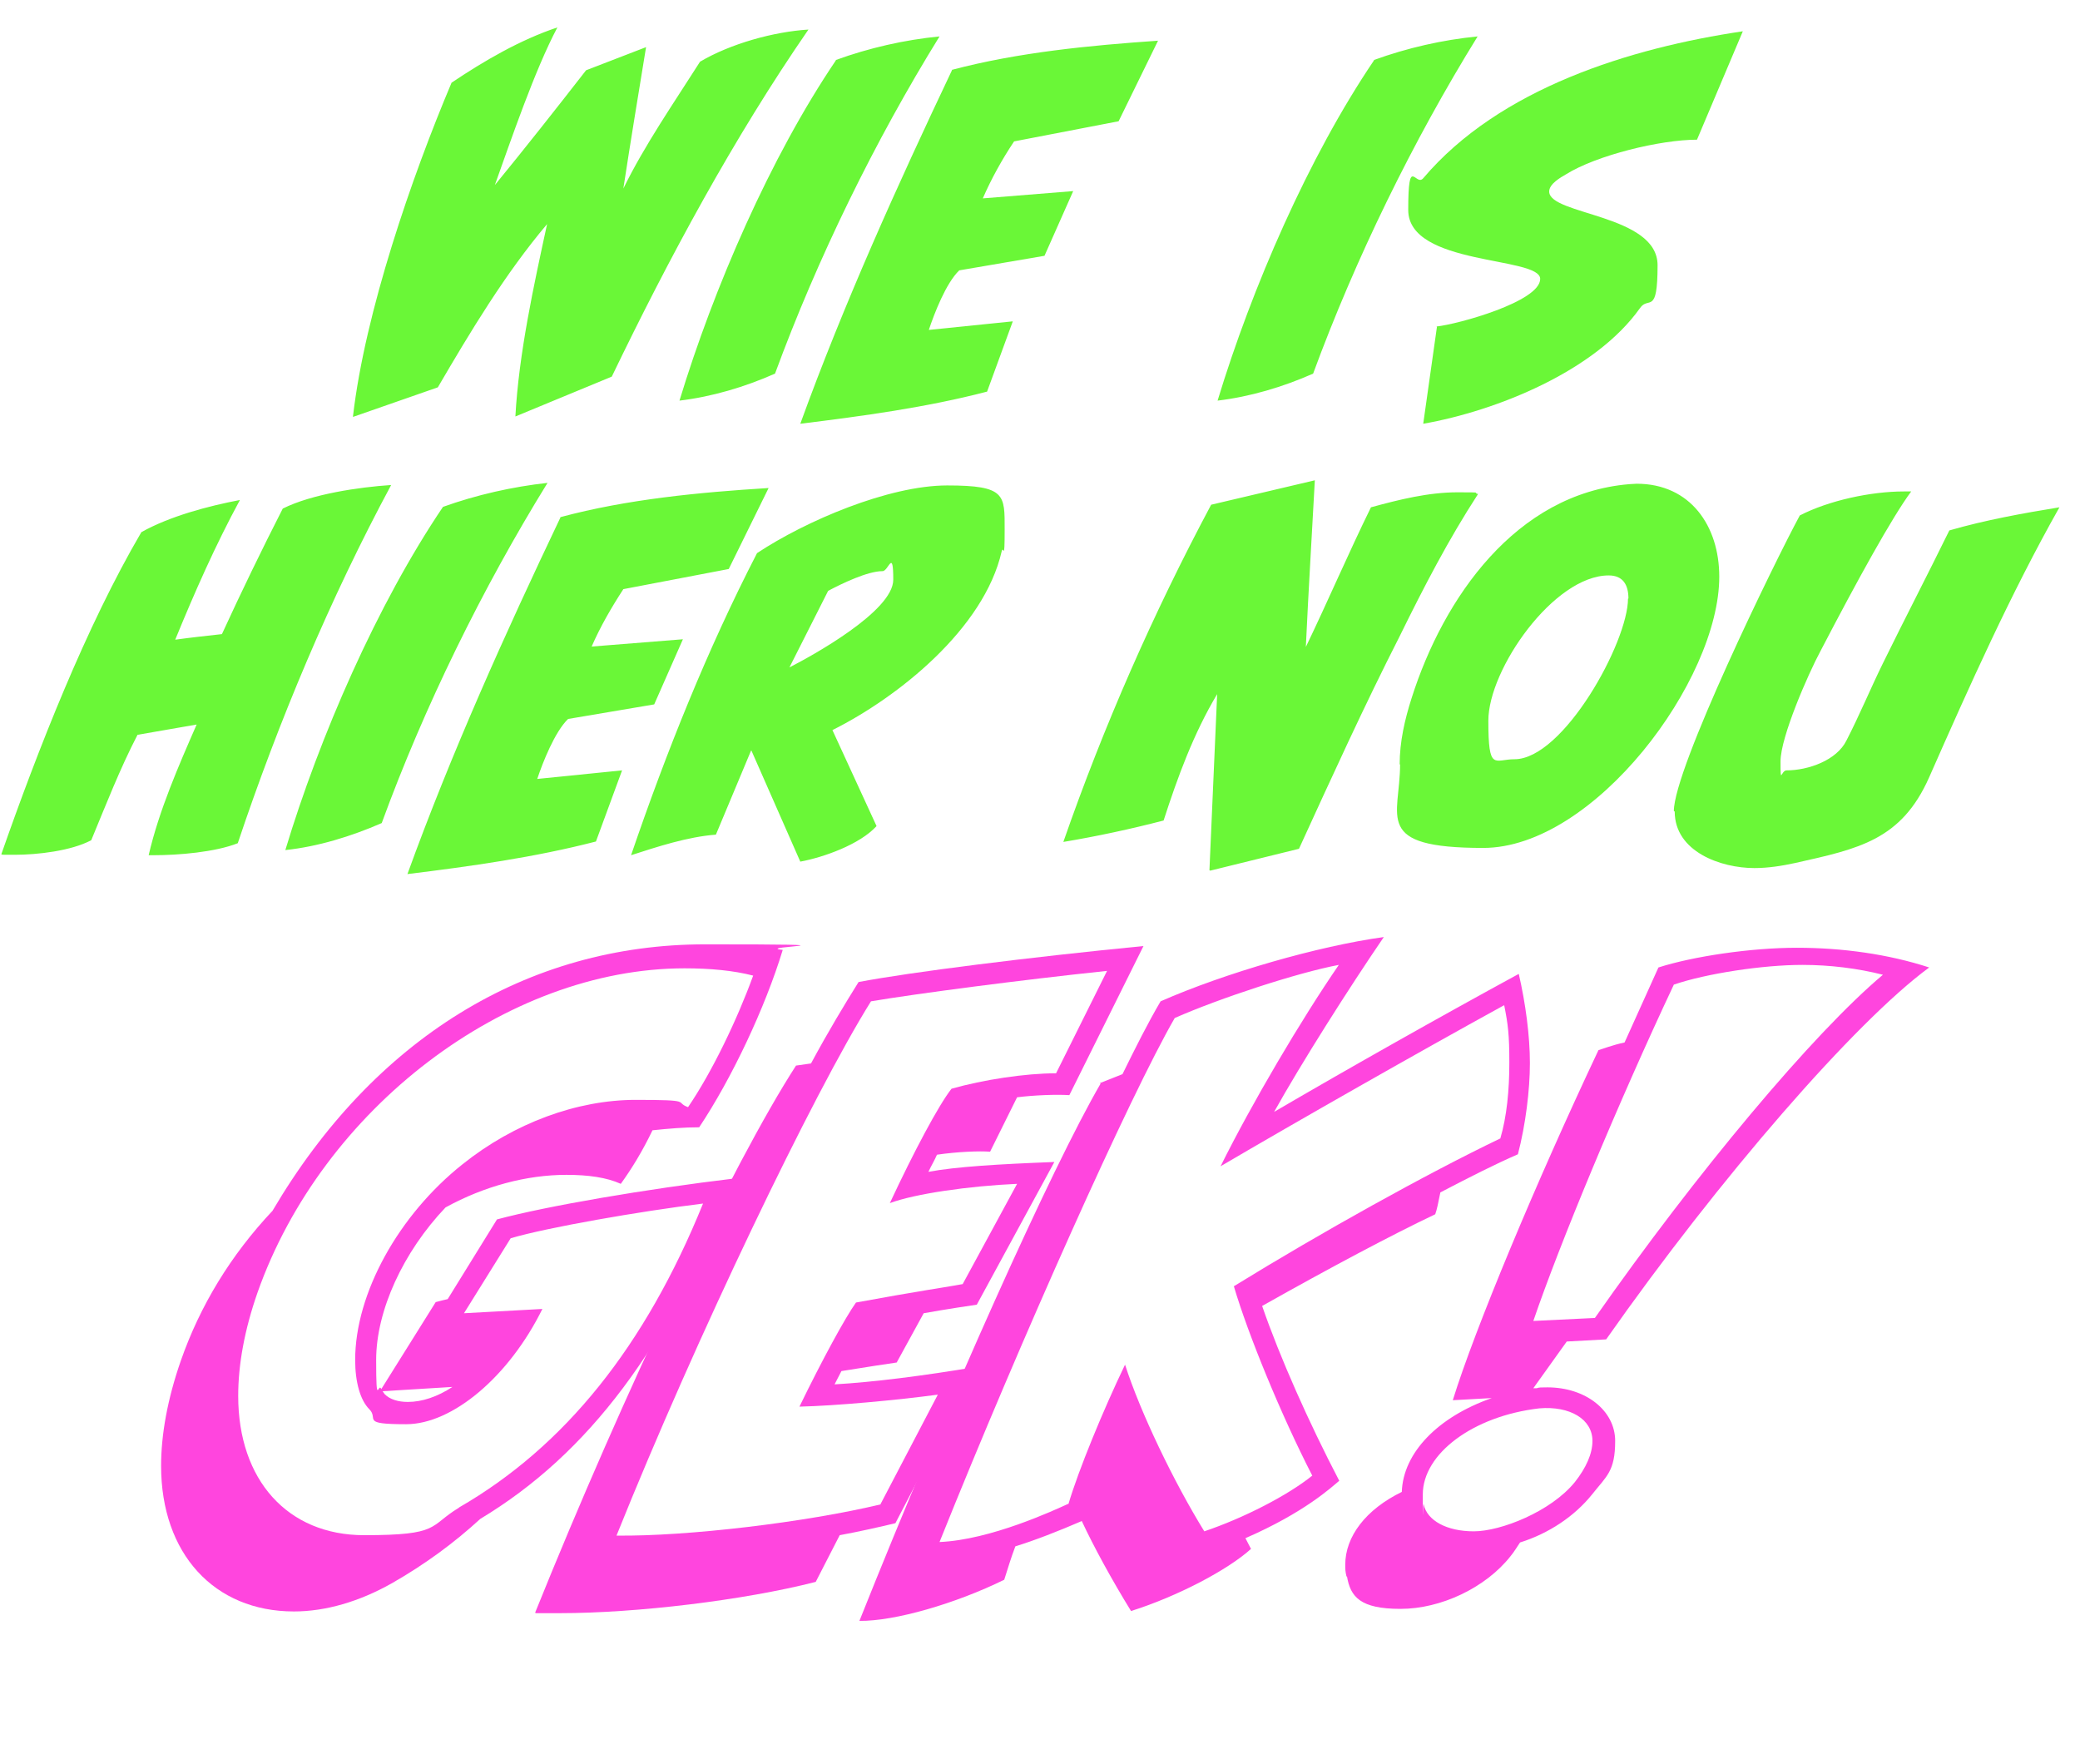 <svg xmlns="http://www.w3.org/2000/svg" viewBox="0 0 485.5 411.7"><defs><clipPath id="clippath"><path d="M.7 0h484.9v411.7H.7z" class="cls-1"/></clipPath><clipPath id="clippath-1"><path d="M.7 0h484.9v411.7H.7z" class="cls-1"/></clipPath><style>.cls-1{fill:none}.cls-2{isolation:isolate}.cls-4{fill:#6af737}.cls-5{fill:#ff45de}</style></defs><g id="Layer_1"><g style="clip-path:url(#clippath)"><g id="WiE_is" class="cls-2"><g class="cls-2"><path d="M82.4 97.1c2.8-24.2 13.7-55.8 23-77.8 7.6-5.1 16-10 24.7-12.9-5.3 10-10.8 26.2-14.6 36.8 7.2-8.8 14.3-17.8 21.3-26.8l14-5.4c-1.8 11-3.6 21.9-5.3 33 5-10.2 11.8-20 17.9-29.6 7.1-4.2 17.2-7 25.3-7.5-17.4 25.2-32.6 53.4-45.9 81l-22.5 9.3c.8-14.7 4.3-30.6 7.4-44.9-9.8 11.6-17.9 25.1-25.5 38.1l-19.8 6.9ZM195.1 14c7.7-2.8 16-4.7 24.2-5.5-15.1 24.4-28.5 51.8-38.4 78.7-7 3.1-14.7 5.4-22.3 6.3 8-26.3 21.2-56.8 36.5-79.4Zm27.1 2.3c15.5-4.1 32.2-5.7 48.1-6.8l-9.2 18.8-24.4 4.7c-2.8 4.2-5.3 8.7-7.3 13.3l21.1-1.7-6.7 15.1-19.9 3.4c-3.1 3-5.8 10-7.1 13.9l19.6-2-6 16.4c-14.2 3.7-29 5.7-43.6 7.5 10.2-28.1 22.6-55.5 35.4-82.5Zm98.5-2.3c7.7-2.8 16-4.7 24.2-5.5-15.1 24.4-28.5 51.8-38.4 78.7-7 3.1-14.7 5.4-22.3 6.3 8-26.3 21.2-56.8 36.5-79.4Z" class="cls-4"/><path d="M335.3 76.2c4.9-.5 24.2-5.8 24.2-11.1s-30.8-3-30.8-16.1 1.7-5.3 3.5-7.4c17.8-21 48.3-30.4 74.6-34.3l-10.7 25.3c-8.5 0-23.4 3.6-30.6 8.1-1.2.7-3.9 2.2-3.9 4 0 5.5 25.3 5.3 25.3 17.2s-2.1 7.1-4.1 10c-10.4 14.7-33.5 24-50.6 27l3.2-22.6Z" class="cls-4"/></g></g></g><g id="hiEr" class="cls-2"><g class="cls-2"><path d="M34.7 199.6c2.4-10.4 7-20.9 11.2-30.5l-13.8 2.4c-4.1 7.9-7.4 16.4-10.8 24.6-4.7 2.5-12.6 3.4-17.8 3.4s-2.1 0-3.2-.1c8.5-24.3 19.8-53.2 32.7-75.2 6.6-3.7 15.6-6.1 23-7.5-5.7 10.5-10.6 21.6-15.1 32.6 3.6-.5 7.3-.9 10.9-1.3 4.5-9.8 9.3-19.7 14.2-29.3 6.8-3.4 17.8-5 25.3-5.5-14.2 26.4-26.3 55.2-35.8 83.6-5.3 2.1-13.9 2.8-19.6 2.8h-1.3Zm68.7-81.3c7.8-2.8 16.2-4.7 24.4-5.6-15.2 24.6-28.8 52.3-38.7 79.4-7.1 3.1-14.9 5.5-22.5 6.3 8-26.5 21.4-57.3 36.8-80.1Zm27.4 2.4c15.6-4.2 32.5-5.8 48.6-6.8l-9.3 18.9-24.6 4.7c-2.8 4.3-5.4 8.8-7.4 13.4l21.3-1.7-6.7 15.2-20.1 3.4c-3.1 3-5.9 10.1-7.2 14l19.8-2-6.1 16.6c-14.3 3.7-29.3 5.8-44 7.6 10.3-28.4 22.8-56.1 35.7-83.2Zm44.5 54.5-8.2 19.6c-6.6.5-13.6 2.8-19.8 4.8 8.2-24 17.8-48 29.4-70.5 11.3-7.5 30.7-15.8 44.4-15.8s13.4 2.2 13.4 10.3-.3 3.4-.7 5.1c-4.1 18-24.1 34-39.5 41.7l10.3 22.4c-3.9 4.3-12.4 7.3-17.8 8.3l-11.4-25.9Zm8.9-19.4c5.1-2.6 24.3-13.1 24.3-20.5s-1.1-2-2.5-2c-3.5 0-9.5 2.9-12.7 4.6l-9.1 18Z" class="cls-4"/></g></g><g id="noU" class="cls-2"><g class="cls-2"><path d="m282.3 203.1 1.8-41.1c-5.5 9.2-9.2 19.3-12.5 29.5-7.7 2-15.6 3.7-23.4 5 9.4-27 21-53.4 34.5-78.7l24.2-5.7c-.7 12.9-1.5 26-2.1 38.9 5.2-10.8 9.9-21.8 15.2-32.6 6.6-1.8 13.4-3.5 20.2-3.5s3.2.1 4.8.4c-6.9 10.6-12.7 21.8-18.3 33.2-8.3 16.3-15.9 33-23.5 49.6l-20.7 5.1Zm44.4-24.7c0-5.3 1.2-10.5 2.8-15.5 7.4-23.3 24.3-47.7 50.8-49.9.5 0 1.2-.1 1.7-.1 12.6 0 19.3 9.9 19.3 21.7 0 24.2-29.2 63.3-55.1 63.3s-19.4-7.2-19.4-19.5Zm53.4-38.7c0-3.1-1.2-5.4-4.6-5.4-12.8 0-28.1 21.9-28.1 33.9s1.4 9 6.1 9c11.4 0 26.5-27.3 26.5-37.5Zm10.6 49.6c0-9.9 23.5-58.1 29.4-69 6.8-3.5 16.6-5.6 24.3-5.6h1.7c-4.5 6.1-12.5 20.6-21.2 37.3-2.8 5.2-9.3 20-9.3 25.7s.1 2.1 1.4 2.1c5 0 11.7-2.3 14-7 3-5.8 5.6-12.1 8.5-18 5.1-10.4 10.4-20.6 15.5-31 8.3-2.4 17.1-4 25.7-5.4-11.4 20.2-21 41.7-30.4 63-6.5 14.7-16.5 16.7-31.2 20-3.2.7-6.4 1.2-9.6 1.2-7.8 0-18.6-3.8-18.6-13.2Z" class="cls-4"/></g></g><g id="Group_1920" style="clip-path:url(#clippath-1)"><g id="Group_1919"><g id="Gek_" class="cls-2"><g class="cls-2"><path d="M37.6 342.2c0-7.4 1.5-15.7 4.6-24.6 4.5-12.9 11.7-24.7 21.4-35 23.6-40.1 59.4-62.2 101-62.2s10.7.5 18.1 1.3c-4.1 13.5-11.9 30-19.5 41.4-3.5 0-7.1.3-10.9.7-2.3 4.8-4.8 8.9-7.4 12.5-3.3-1.5-7.6-2.1-12.7-2.1-9.2 0-19.1 2.6-28.2 7.6-9.9 10.4-16.2 24.1-16.2 35.6s.5 5 1.2 6.8l12.7-20.3c1-.3 2-.5 2.8-.7l11.5-18.6c11.5-3.1 34.8-7.1 55.8-9.6-16 39.6-34.3 64.2-59.7 79.5-6.1 5.6-12.9 10.6-20.6 15-7.6 4.3-15.5 6.6-22.9 6.6-18.6 0-31-13.5-31-34Zm69.6 9.6c24.6-14.2 43.4-37.6 56.9-70.9-14.7 1.8-36.5 5.6-44.9 8.1l-10.9 17.5 18.3-1c-7.8 15.8-21 26.9-31.8 26.9s-6.3-1.2-8.6-3.5c-2.1-2.1-3.3-6.3-3.3-11.5 0-15.5 10.1-33.8 25.1-45.7 12-9.6 26.7-15 40.4-15s8.9.5 12.2 1.7c5.6-8.2 11.5-20.5 15.2-30.7-4.6-1.2-10.1-1.7-16-1.7-41.6 0-84.6 32.8-99.7 75.7-3 8.6-4.5 16.7-4.5 24.1 0 19.6 11.5 32.5 29.4 32.5s15-2.1 22.1-6.4Zm-1.6-28.1-16.3 1 .5.7c1.2 1.2 3.1 1.8 5.4 1.8 3.3 0 6.9-1.2 10.4-3.5Z" class="cls-5"/><path d="M124.9 376.4c20.8-51.6 46-104.6 60.9-127.7l3.5-.5c4.1-7.6 7.8-13.7 11.1-19 12-2.3 39.9-5.8 66.5-8.4l-17.3 34.8c-3-.2-8.2 0-12.2.5l-6.3 12.7c-2.5-.2-7.6 0-12.4.7-.5 1.2-1.3 2.5-2 4 6.4-1.2 16.3-1.8 29.4-2.3L228 304.5c-2 .3-6.8 1-12.4 2l-6.3 11.5c-2 .3-6.8 1-12.9 2l-1.6 3.1c8.9-.5 20.8-2 33.2-4.1l-19 36.5c-3.3.8-8.6 2-13 2.8l-5.6 10.9c-16.8 4.3-41.9 7.3-59.7 7.3h-5.6Zm80.6-25.3 13.4-25.6c-9.7 1.3-23.8 2.6-32.3 2.8 5.4-11.1 10.7-20.8 13.2-24.3 13.5-2.5 22.3-3.8 24.9-4.3l12.7-23.4c-11.2.5-23.8 2.3-29.7 4.5 5.6-12 11.4-22.9 14.4-26.7 7.4-2.1 17.2-3.6 24.4-3.6l11.9-23.9c-20 2.1-44.4 5.3-55.1 7.1-13.5 21.6-40.8 78.4-59.4 124.7 16.5.2 44.2-3.1 61.7-7.3Z" class="cls-5"/><path d="m256.7 252.8 5.3-2.1c3-6.1 5.9-11.9 8.9-17 15-6.6 36.8-12.9 52.1-15-8.2 12-19.3 29.5-25.6 40.8 17.8-10.4 38.9-22.3 57.1-32.2 1.6 6.9 2.6 14.5 2.6 20.8s-1 14.4-2.8 21.3c-5.3 2.3-11.4 5.4-18.1 8.9-.5 2.5-.8 4-1.2 5.1-10.1 4.8-24.6 12.5-40.4 21.4 4.1 11.9 10.9 27.2 18 40.8-1.8 1.5-8.1 7.4-21.9 13.4l1.3 2.5c-5.4 4.9-17.2 11.1-28 14.5-4.5-7.3-8.7-15-11.5-21-5.3 2.3-11.2 4.6-15.5 5.9-1 2.6-1.8 5.3-2.6 7.8-11.4 5.6-25.6 9.7-33.8 9.6 20.8-52.1 44.9-105.8 56.3-125.4Zm-7.3 98.2c2.3-7.8 8.1-21.9 13.2-32.5 3.6 11.2 11.4 27.4 18.5 38.9 9.2-3.1 19.5-8.4 25.2-13-7.3-14.2-15-33-18.3-44.2 20.3-12.5 44.9-26.2 62.2-34.5 1.5-5.1 2.1-11.2 2.1-17.7s-.3-8.9-1.2-13.4c-19.5 10.7-48.5 27.2-66.2 37.6 7.3-14.7 18.8-34.2 27.6-47-9.6 1.8-27.9 7.8-38.3 12.4-10.4 18-35.8 74.7-54.9 122.3 11.9-.5 26.7-7.4 30-8.9Zm64.9 17c-.3-1.3-.3-1.8-.3-2.8 0-6.6 4.8-12.9 13.2-17 .3-9.1 8.4-17.5 21-21.9l-9.1.5c5.1-16.5 19.5-51 34-81.7 1-.3 3.3-1.2 6.1-1.8l7.9-17.5c8.1-2.6 21.6-4.6 32.3-4.6s21.4 1.5 30.9 4.6c-17.3 12.7-49 49.2-75.4 86.8l-9.2.5c-2.5 3.5-5.1 7.1-7.8 10.9h.8c.5-.2 1-.2 2.5-.2 8.9 0 15.8 5.4 15.8 12.5s-2 8.2-5.4 12.5c-4.1 5.1-10.1 9.1-16.8 11.2-.7 1-1.3 2.1-2.3 3.3-5.8 7.3-16.2 12.2-25.6 12.2s-11.7-2.8-12.5-7.6Zm53.3-22.1c2.6-3.3 4.1-6.6 4.1-9.6 0-5.1-5.3-8.2-12.4-7.6-15.5 1.8-27.2 10.6-27.2 20.1s0 1.8.2 2.3c.8 3.8 5.4 6.3 11.7 6.3s18-4.6 23.6-11.5Zm4.6-38.2c23.8-34 51-66.5 67.3-80.2-5.9-1.5-12.4-2.3-18.8-2.3-9.2 0-22.4 2-30 4.6-13 27.6-26.7 60.6-32.8 78.5l14.4-.7Z" class="cls-5"/></g></g></g></g></g></svg>